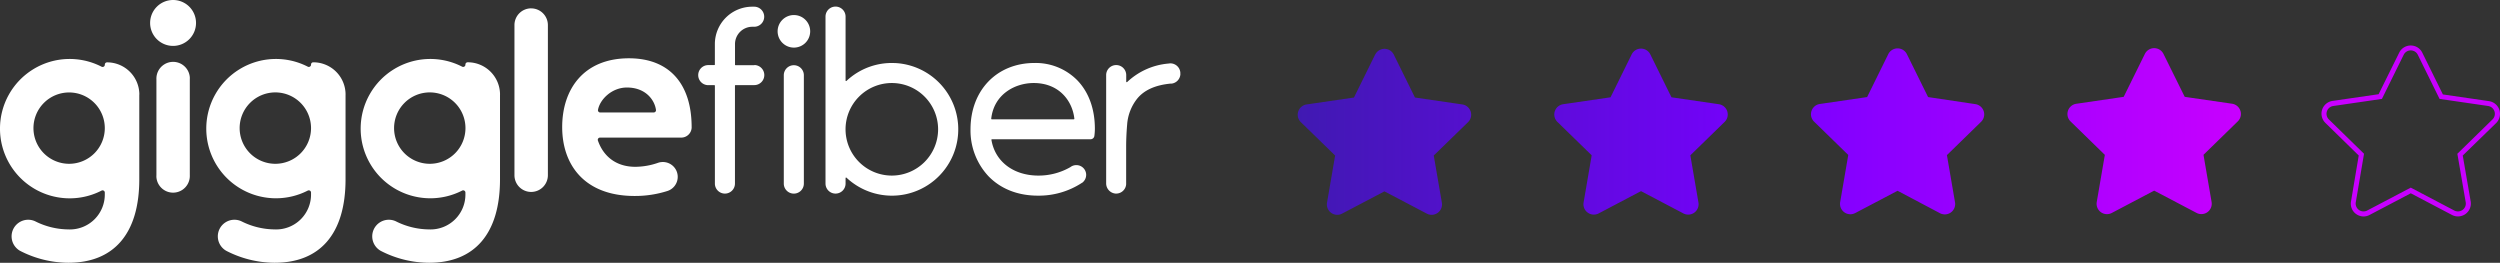 <?xml version="1.0" encoding="UTF-8"?> <svg xmlns="http://www.w3.org/2000/svg" xmlns:xlink="http://www.w3.org/1999/xlink" viewBox="0 0 996.69 104.76"><rect x="0" y="0" width="996.69" height="104.76" fill="#333333" stroke="none"/><defs><style>.cls-1{fill:url(#New_Gradient_Swatch_2);}.cls-2{fill:#c800ff;}.cls-3{fill:#fff;}</style><linearGradient id="New_Gradient_Swatch_2" x1="517.36" y1="52.43" x2="893.4" y2="52.43" gradientUnits="userSpaceOnUse"><stop offset="0" stop-color="#4019b2"></stop><stop offset="0.5" stop-color="#7800ff"></stop><stop offset="1" stop-color="#c800ff"></stop></linearGradient></defs><g id="Layer_2" data-name="Layer 2"><g id="Layer_1-2" data-name="Layer 1"><path class="cls-1" d="M548.23,21.77l-8.44,17.11L520.9,41.64a4.14,4.14,0,0,0-2.28,7.06L532.28,62l-3.23,18.81a4.14,4.14,0,0,0,6,4.36l16.89-8.88,16.9,8.88a4.14,4.14,0,0,0,6-4.36L571.6,62,585.27,48.7A4.14,4.14,0,0,0,583,41.64l-18.89-2.76-8.44-17.11a4.14,4.14,0,0,0-7.42,0Zm102.29-.09-8.44,17.11-18.89,2.76a4.14,4.14,0,0,0-2.28,7.06l13.66,13.31-3.23,18.81a4.14,4.14,0,0,0,6,4.36l16.89-8.89,16.9,8.89a4.14,4.14,0,0,0,6-4.36L673.9,61.92l13.66-13.31a4.14,4.14,0,0,0-2.29-7.06l-18.89-2.76-8.44-17.11a4.14,4.14,0,0,0-7.42,0Zm102.29-.09L744.37,38.7l-18.88,2.76a4.13,4.13,0,0,0-2.29,7l13.66,13.32-3.23,18.81a4.13,4.13,0,0,0,6,4.35l16.89-8.88L773.42,85a4.13,4.13,0,0,0,6-4.35l-3.23-18.81,13.66-13.32a4.13,4.13,0,0,0-2.29-7L768.68,38.7l-8.45-17.11a4.14,4.14,0,0,0-7.42,0Zm102.3-.09-8.45,17.11-18.88,2.76a4.13,4.13,0,0,0-2.29,7.05l13.66,13.32-3.23,18.81a4.13,4.13,0,0,0,6,4.35L858.82,76l16.89,8.88a4.13,4.13,0,0,0,6-4.35l-3.23-18.81,13.66-13.32a4.13,4.13,0,0,0-2.29-7.05L871,38.61,862.53,21.5a4.14,4.14,0,0,0-7.42,0Z"></path><path class="cls-2" d="M942.29,86.3a5.14,5.14,0,0,1-3-1,5.07,5.07,0,0,1-2-5L940.37,62l-13.29-13a5.14,5.14,0,0,1,2.84-8.77l18.37-2.67L956.5,21a5.1,5.1,0,0,1,4.59-2.86h0A5.12,5.12,0,0,1,965.71,21l8.21,16.65,18.37,2.67a5.14,5.14,0,0,1,2.84,8.77L981.84,62,985,80.29a5.14,5.14,0,0,1-7.45,5.41l-16.43-8.64L944.68,85.7A5.13,5.13,0,0,1,942.29,86.3Zm16-64.45-8.67,17.58-19.41,2.83a3.14,3.14,0,0,0-1.73,5.36l14,13.68L939.2,80.63a3.13,3.13,0,0,0,4.54,3.3l17.37-9.13,17.36,9.13a3.14,3.14,0,0,0,4.55-3.3L979.69,61.3l14-13.68A3.15,3.15,0,0,0,992,42.26l-19.41-2.83-8.67-17.58a3.1,3.1,0,0,0-2.82-1.75h0a3.08,3.08,0,0,0-2.8,1.75Z"></path><g id="Layer_2-2" data-name="Layer 2"><g id="Layer_1-2-2" data-name="Layer 1-2"><path class="cls-3" d="M356.68,25.14a26.29,26.29,0,0,0-19.2,7.11.23.23,0,0,1-.31,0,.19.19,0,0,1-.06-.16V6.67a4,4,0,1,0-8-.09v66.6a4,4,0,0,0,8,0V71a.22.22,0,0,1,.23-.22.35.35,0,0,1,.14.06,26.45,26.45,0,1,0,19.2-45.71ZM355.56,70A18.45,18.45,0,1,1,374,51.55h0A18.47,18.47,0,0,1,355.56,70Z"></path><path class="cls-3" d="M316.48,6A6.49,6.49,0,1,0,323,12.47h0A6.49,6.49,0,0,0,316.48,6Z"></path><path class="cls-3" d="M316.48,26a4,4,0,0,0-4,4h0V73.19a4,4,0,0,0,8,0V29.94A4,4,0,0,0,316.48,26Z"></path><path class="cls-3" d="M300.73,26h-7.47a.23.23,0,0,1-.23-.23V17.57a6.91,6.91,0,0,1,6.92-6.9h.72a4,4,0,0,0,0-8H300A14.91,14.91,0,0,0,285,17.58h0v8.14a.22.22,0,0,1-.22.23h-2.42a4,4,0,1,0,0,8h2.43a.22.22,0,0,1,.22.23v39a4,4,0,0,0,8,0V34.15a.22.22,0,0,1,.22-.22h7.48a4,4,0,0,0,0-8Z"></path><path class="cls-3" d="M412.43,25.11c-15,0-25.51,10.88-25.51,26.45A26.68,26.68,0,0,0,394,70.17C398.92,75.3,405.77,78,413.77,78a31.35,31.35,0,0,0,17.41-5l.19-.13.06,0h0a3.94,3.94,0,0,0,1.6-3.11v-.11a3.89,3.89,0,0,0-4-3.82,3.84,3.84,0,0,0-2.3.8A25.41,25.41,0,0,1,414,70c-9.94,0-17.29-5.57-18.74-14.22a.23.23,0,0,1,.19-.26h39.31a1.54,1.54,0,0,0,1.54-1.33,22.46,22.46,0,0,0,.2-2.84c0-7.86-2.4-14.51-6.93-19.26A23.28,23.28,0,0,0,412.43,25.11Zm15.84,22.38a.25.25,0,0,1-.17.08H395.41a.25.25,0,0,1-.18-.08.22.22,0,0,1-.05-.17c1.08-9.78,9.53-14.22,16.93-14.22,10.15,0,15.45,7.14,16.21,14.22a.19.19,0,0,1-.06.17Z"></path><path class="cls-3" d="M470.58,29a4,4,0,0,0-3.93-3.74h0a4.47,4.47,0,0,0-.82.08,27.3,27.3,0,0,0-16.45,7.36.25.25,0,0,1-.25.05.22.22,0,0,1-.13-.21V29.94a4,4,0,1,0-8,0V73.05a4.08,4.08,0,0,0,3.71,4.12,4,4,0,0,0,4.26-3.7v-15c0-3.46.22-6.76.4-8.89a18.75,18.75,0,0,1,4-10.25c2.78-3.42,7.24-5.42,13.31-6l.44,0a4,4,0,0,0,3.47-3.71v-.26C470.54,29.23,470.58,29.12,470.58,29Z"></path><path class="cls-3" d="M75.67,31.6V69.85a6.67,6.67,0,0,1-13.31.85,6,6,0,0,1,0-.85V31.6a6.67,6.67,0,0,1,13.31-.84Q75.69,31.18,75.67,31.6ZM211.76,3.33h0A6.66,6.66,0,0,0,205.1,10h0V69.85a6.66,6.66,0,0,0,6.66,6.67h0a6.67,6.67,0,0,0,6.67-6.67h0V10a6.67,6.67,0,0,0-6.67-6.66ZM199.34,37.72V71.5c0,21.83-10.28,33.26-28.27,33.26A42.33,42.33,0,0,1,151.78,100a6.62,6.62,0,0,1,6-11.79,30,30,0,0,0,13.27,3.25,13.91,13.91,0,0,0,14.5-14.13v-.56a.89.89,0,0,0-.89-.89.86.86,0,0,0-.41.1,27.77,27.77,0,1,1,0-49.4.9.9,0,0,0,1.2-.38.83.83,0,0,0,.1-.41v-.07a.89.89,0,0,1,.89-.89h0A12.87,12.87,0,0,1,199.35,37.7h0ZM185.57,51.08A14.23,14.23,0,1,0,171.35,65.3,14.22,14.22,0,0,0,185.57,51.08ZM69,0a9.15,9.15,0,1,0,9.15,9.15h0A9.14,9.14,0,0,0,69,0Zm68.76,37.72V71.5c0,21.83-10.28,33.26-28.27,33.26A42.42,42.42,0,0,1,90.22,100a6.62,6.62,0,0,1,6-11.79,30,30,0,0,0,13.27,3.25A13.91,13.91,0,0,0,124,77.33v-.56a.88.88,0,0,0-.89-.88,1,1,0,0,0-.41.09,27.77,27.77,0,1,1,0-49.4.88.88,0,0,0,1.2-.38.79.79,0,0,0,.1-.4v-.07a.89.89,0,0,1,.89-.89h0a12.85,12.85,0,0,1,12.88,12.83v0ZM124,51.08A14.23,14.23,0,1,0,109.78,65.3,14.22,14.22,0,0,0,124,51.08Zm151.75-.35v0a4.16,4.16,0,0,1-4.16,4.13H239.21a.88.88,0,0,0-.89.88.71.71,0,0,0,.05.29c2.12,6.14,7.11,10.47,14.91,10.47a27.92,27.92,0,0,0,9-1.57,5.94,5.94,0,0,1,7.22,2.8h0a5.92,5.92,0,0,1-2.44,8,6.47,6.47,0,0,1-.94.4,42.46,42.46,0,0,1-13.1,2c-20.06,0-28.89-12.48-28.89-27.45,0-15.18,8.63-27.44,26.61-27.44,16.11,0,25,10.19,25,27.45Zm-14.22-6.84c-.53-4.1-4.2-9-11.58-9-6.12,0-10.84,4.85-11.55,8.94a.89.89,0,0,0,.72,1h21.52a.89.89,0,0,0,.89-.89v-.12Zm-206-6.17V71.5c0,21.83-10.3,33.26-28.28,33.26A42.42,42.42,0,0,1,8,100a6.62,6.62,0,0,1,6-11.79,29.94,29.94,0,0,0,13.26,3.25A13.91,13.91,0,0,0,41.78,77.33v-.56a.88.88,0,0,0-.89-.88.79.79,0,0,0-.4.1,27.78,27.78,0,1,1,0-49.4.88.88,0,0,0,1.2-.37h0a.91.91,0,0,0,.1-.4v-.07a.89.89,0,0,1,.89-.89h0A12.87,12.87,0,0,1,55.56,37.72ZM41.78,51.08A14.22,14.22,0,1,0,27.56,65.3,14.22,14.22,0,0,0,41.78,51.08Z"></path></g></g></g></g></svg> 